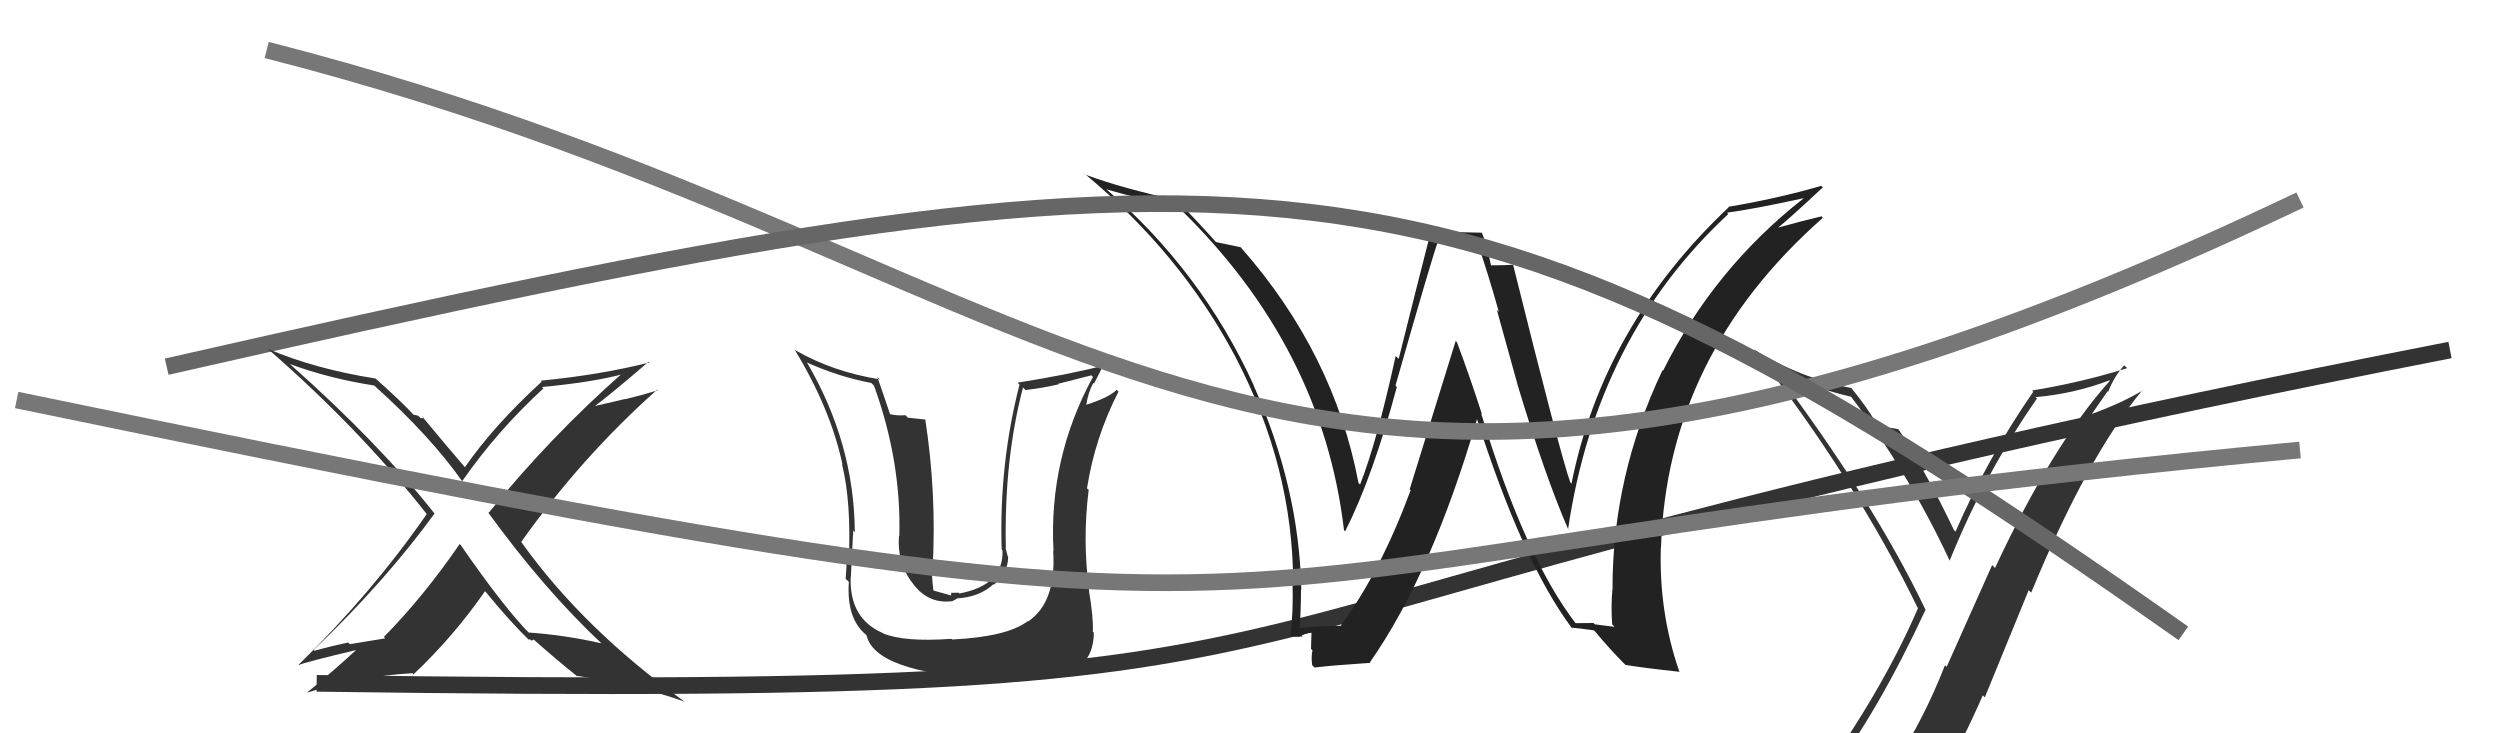 <svg xmlns="http://www.w3.org/2000/svg" width="150" height="44" viewBox="0,0,150,44"><path fill="#333" d="M57.20 38.44L57.17 38.42L57.09 38.33Q54.24 38.53 52.98 38.00L52.97 37.98L52.96 37.98Q50.96 37.11 51.04 34.64L51.02 34.62L51.05 34.66Q51.21 31.27 51.21 31.85L51.22 31.86L51.29 31.93Q51.25 26.56 48.40 21.72L48.36 21.69L48.44 21.76Q50.30 22.60 52.28 22.98L52.34 23.04L52.44 23.14Q54.08 27.67 53.96 32.16L53.95 32.15L53.94 32.14Q53.81 33.64 54.65 34.86L54.65 34.86L54.70 34.91Q55.62 36.26 57.14 36.07L57.14 36.07L57.47 35.89L57.47 35.90Q58.79 35.81 59.61 35.05L59.69 35.13L59.64 35.08Q60.49 34.35 60.49 33.40L60.46 33.37L60.46 33.37Q60.37 33.05 60.33 32.86L60.46 32.98L60.35 32.88Q60.24 27.59 61.38 23.25L61.41 23.28L61.53 23.40Q62.53 23.29 63.52 23.06L63.48 23.03L65.48 22.52L65.58 22.61Q62.91 27.51 63.21 33.07L63.29 33.15L63.19 33.05Q63.39 36.15 61.68 37.29L61.79 37.40L61.66 37.27Q60.43 38.21 57.12 38.37ZM59.45 40.77L59.37 40.69L59.48 40.80Q62.85 40.86 64.68 40.10L64.65 40.07L64.66 40.08Q65.63 39.37 65.63 37.96L65.57 37.91L65.57 37.91Q65.61 37.03 65.34 35.47L65.38 35.51L65.35 35.48Q64.94 32.40 65.32 29.40L65.39 29.46L65.22 29.30Q65.70 26.24 67.11 23.50L67.18 23.56L67.00 23.39Q66.52 23.86 65.19 24.28L65.03 24.12L65.18 24.27Q65.29 23.54 65.60 22.97L65.64 23.02L66.22 21.88L66.26 21.92Q64.21 22.46 61.05 22.96L61.04 22.95L61.17 23.08Q59.94 27.86 60.10 32.97L60.04 32.91L60.15 33.02Q60.23 35.11 57.56 35.61L57.51 35.56L57.07 35.57L57.07 35.73L55.97 35.42L56.01 35.47Q55.89 34.54 55.93 34.05L55.85 33.97L55.96 34.08Q56.20 29.60 55.52 25.19L55.50 25.17L54.47 25.06L54.33 24.91Q53.88 24.96 53.34 24.84L53.29 24.79L53.43 24.93Q52.91 23.38 52.64 22.62L52.67 22.65L52.78 22.76Q49.98 22.31 47.73 21.02L47.71 21.00L47.66 20.95Q49.82 24.48 50.55 27.87L50.51 27.84L50.52 27.85Q51.08 30.11 50.93 33.62L50.83 33.52L50.80 33.49Q50.82 33.63 50.74 34.73L50.94 34.92L50.93 34.92Q50.77 37.27 52.14 38.22L51.97 38.05L51.98 38.06Q52.42 40.36 59.42 40.74Z"/><path d="M19 41 C91 42,60 38,147 21" stroke="#333" fill="none"/><path fill="#333" d="M109.79 46.70L109.67 46.58L109.71 46.62Q112.65 42.78 115.54 36.57L115.54 36.58L115.51 36.54Q112.36 29.97 106.27 21.90L106.36 21.99L106.25 21.88Q108.29 23.16 111.07 23.81L110.96 23.70L111.04 23.77Q114.55 28.43 116.98 33.64L116.86 33.52L116.98 33.64Q119.13 28.33 122.22 23.91L122.23 23.93L122.13 23.83Q124.47 23.62 126.57 22.82L126.45 22.70L126.59 22.85Q123.17 26.65 119.70 34.08L119.53 33.90L116.80 40.01L116.70 39.91Q115.42 43.19 113.67 45.82L113.63 45.79L113.62 45.77Q111.09 46.02 109.65 46.56ZM115.91 47.98L115.86 47.94L115.83 47.90Q117.53 45.00 118.97 41.72L119.09 41.84L121.72 35.41L121.87 35.56Q125.24 27.40 128.55 23.40L128.51 23.36L128.57 23.42Q127.32 24.18 125.42 24.87L125.46 24.91L126.46 23.47L126.49 23.51Q126.84 22.60 127.45 21.92L127.61 22.07L127.63 22.09Q124.78 22.97 121.92 23.43L122.07 23.58L122.00 23.50Q119.27 27.44 117.33 31.90L117.24 31.80L117.24 31.81Q115.73 28.62 113.94 25.80L113.91 25.77L113.89 25.75Q113.64 25.69 113.28 25.65L113.44 25.82L113.39 25.77Q113.08 25.78 112.89 25.78L112.79 25.68L112.70 25.59Q112.02 24.42 111.07 23.27L111.05 23.25L111.08 23.28Q107.95 22.67 105.21 20.95L105.23 20.97L105.27 21.01Q111.36 28.86 115.06 36.47L115.18 36.60L115.08 36.49Q112.90 41.55 108.82 47.18L108.91 47.27L108.83 47.19Q109.65 46.91 110.45 46.75L110.42 46.72L112.13 46.45L112.06 46.38Q111.54 47.20 110.36 48.83L110.29 48.76L110.29 48.76Q112.58 48.16 115.85 47.93Z"/><path fill="#222" d="M94.60 37.47L94.53 37.40L94.57 37.44Q91.50 33.46 88.87 24.81L88.86 24.80L88.92 24.86Q88.22 22.68 87.42 20.54L87.34 20.46L84.58 29.36L84.64 29.41Q82.82 34.33 80.42 37.57L80.43 37.58L80.40 37.55Q79.48 37.54 77.84 37.69L77.82 37.67L77.97 37.82Q78.06 36.62 78.06 35.36L77.92 35.22L78.08 35.38Q77.95 29.24 75.21 23.11L75.28 23.17L75.23 23.13Q72.07 16.20 66.21 11.21L66.33 11.34L66.35 11.35Q68.38 11.93 70.74 12.47L70.84 12.56L70.76 12.49Q79.35 20.84 80.64 31.81L80.81 31.98L80.71 31.88Q82.37 28.59 83.81 23.22L83.75 23.16L83.73 23.13Q85.83 15.75 86.32 14.35L86.34 14.37L88.48 14.26L88.58 14.36Q89.28 16.39 89.93 18.71L89.81 18.59L91.04 23.03L91.03 23.01Q92.70 28.57 94.11 31.80L94.08 31.78L94.08 31.78Q95.78 20.19 103.70 12.84L103.78 12.92L103.62 12.76Q105.26 12.54 108.23 11.89L108.15 11.81L108.23 11.89Q102.83 16.12 99.78 22.25L99.75 22.21L99.75 22.21Q96.75 28.54 96.75 35.31L96.80 35.36L96.75 35.32Q96.65 36.32 96.73 37.46L96.87 37.61L95.69 37.46L95.61 37.38Q95.09 37.39 94.52 37.39ZM100.82 40.34L100.68 40.20L100.75 40.27Q99.53 36.73 99.65 32.85L99.70 32.90L99.66 32.86Q100.01 21.33 109.37 13.07L109.38 13.08L109.29 12.98Q108.33 13.20 106.38 13.74L106.41 13.76L106.48 13.83Q107.47 13.03 109.37 11.24L109.21 11.08L109.28 11.15Q106.62 11.92 103.69 12.41L103.70 12.42L103.72 12.44Q96.19 19.53 94.29 29.01L94.31 29.04L94.22 28.95Q93.62 27.28 90.77 15.82L90.85 15.91L90.83 15.88Q90.37 15.92 89.42 15.92L89.47 15.97L89.26 15.00L89.12 14.86Q89.14 14.46 88.91 13.97L88.90 13.96L85.95 13.90L85.87 13.82Q85.20 16.42 83.92 21.54L83.87 21.48L83.74 21.36Q82.59 26.60 81.60 29.08L81.61 29.08L81.51 28.98Q80.04 21.20 74.48 14.88L74.49 14.88L74.43 14.83Q73.89 14.71 72.94 14.52L73.00 14.58L73.04 14.62Q72.20 13.66 70.64 12.03L70.74 12.13L70.63 12.02Q67.32 11.29 65.15 10.49L65.12 10.47L65.06 10.41Q70.84 15.20 74.12 21.40L74.07 21.36L74.12 21.40Q77.59 28.04 77.59 35.04L77.51 34.96L77.55 35.00Q77.61 36.62 77.42 38.22L77.39 38.19L77.31 38.11Q77.70 38.27 78.16 38.18L78.06 38.08L78.10 38.12Q78.49 37.96 78.72 37.96L78.69 37.93L78.66 38.93L78.75 39.02Q78.66 39.38 78.73 39.91L78.91 40.09L78.87 40.05Q79.96 39.92 82.24 39.77L82.22 39.75L82.20 39.73Q85.92 34.42 88.66 25.02L88.68 25.04L88.54 24.90Q91.34 33.72 94.31 37.68L94.43 37.80L94.30 37.66Q94.79 37.70 95.63 37.82L95.74 37.92L95.68 37.86Q96.62 39.00 97.69 40.06L97.53 39.90L97.51 39.89Q98.39 40.05 100.79 40.31Z"/><path d="M16 3 C67 16,75 42,138 12" stroke="#777" fill="none"/><path d="M10 22 C76 7,87 7,131 38" stroke="#666" fill="none"/><path fill="#333" d="M36.10 38.61L36.05 38.56L36.09 38.60Q33.88 38.10 31.71 37.95L31.81 38.05L31.85 38.09Q30.28 36.52 27.62 32.67L27.74 32.80L27.58 32.64Q25.43 35.78 23.03 38.22L23.12 38.30L20.99 38.65L20.89 38.55Q19.86 38.77 18.87 39.04L18.88 39.06L18.82 39.00Q23.06 34.94 26.07 30.82L26.15 30.90L26.10 30.85Q22.78 26.62 17.37 21.82L17.39 21.84L17.39 21.84Q19.74 22.71 22.45 23.13L22.45 23.13L22.43 23.11Q25.82 26.16 27.72 28.86L27.63 28.77L27.73 28.87Q29.86 25.82 32.60 23.31L32.65 23.36L32.52 23.22Q35.61 22.93 37.44 22.43L37.46 22.46L37.37 22.37Q33.02 26.20 29.32 30.77L29.15 30.59L29.23 30.67Q32.67 35.41 36.13 38.64ZM38.91 21.70L38.81 21.60L38.96 21.75Q35.98 22.50 32.44 22.84L32.53 22.93L32.50 22.90Q29.60 25.56 27.89 28.04L27.78 27.93L27.96 28.11Q26.92 26.91 25.28 24.93L25.45 25.10L25.23 25.08L25.10 24.95Q24.93 24.89 24.82 24.89L24.86 24.93L24.84 24.91Q24.16 24.16 22.53 22.71L22.51 22.70L22.53 22.71Q18.91 22.14 16.06 20.93L16.03 20.89L16.00 20.87Q21.61 25.75 25.64 30.89L25.56 30.81L25.60 30.85Q22.33 35.57 17.92 39.88L17.78 39.74L17.94 39.90Q18.15 39.77 21.66 38.93L21.57 38.85L21.55 38.83Q20.07 40.21 18.44 41.54L18.47 41.57L18.45 41.55Q21.59 40.58 24.75 40.39L24.84 40.49L24.81 40.46Q27.21 38.20 29.11 35.46L29.05 35.40L29.08 35.44Q30.59 37.29 31.81 38.47L31.70 38.36L31.72 38.38Q31.79 38.33 31.86 38.41L31.90 38.44L32.02 38.37L32.03 38.38Q33.39 39.59 34.72 40.65L34.71 40.65L34.62 40.55Q38.19 41.08 41.08 42.10L41.24 42.27L41.09 42.11Q35.02 37.75 31.32 32.58L31.38 32.63L31.27 32.52Q34.87 27.44 39.44 23.37L39.42 23.35L39.48 23.41Q38.49 23.72 37.51 23.95L37.50 23.94L35.49 24.41L35.56 24.47Q36.75 23.57 38.92 21.70Z"/><path d="M1 24 C88 42,63 34,138 27" stroke="#777" fill="none"/></svg>